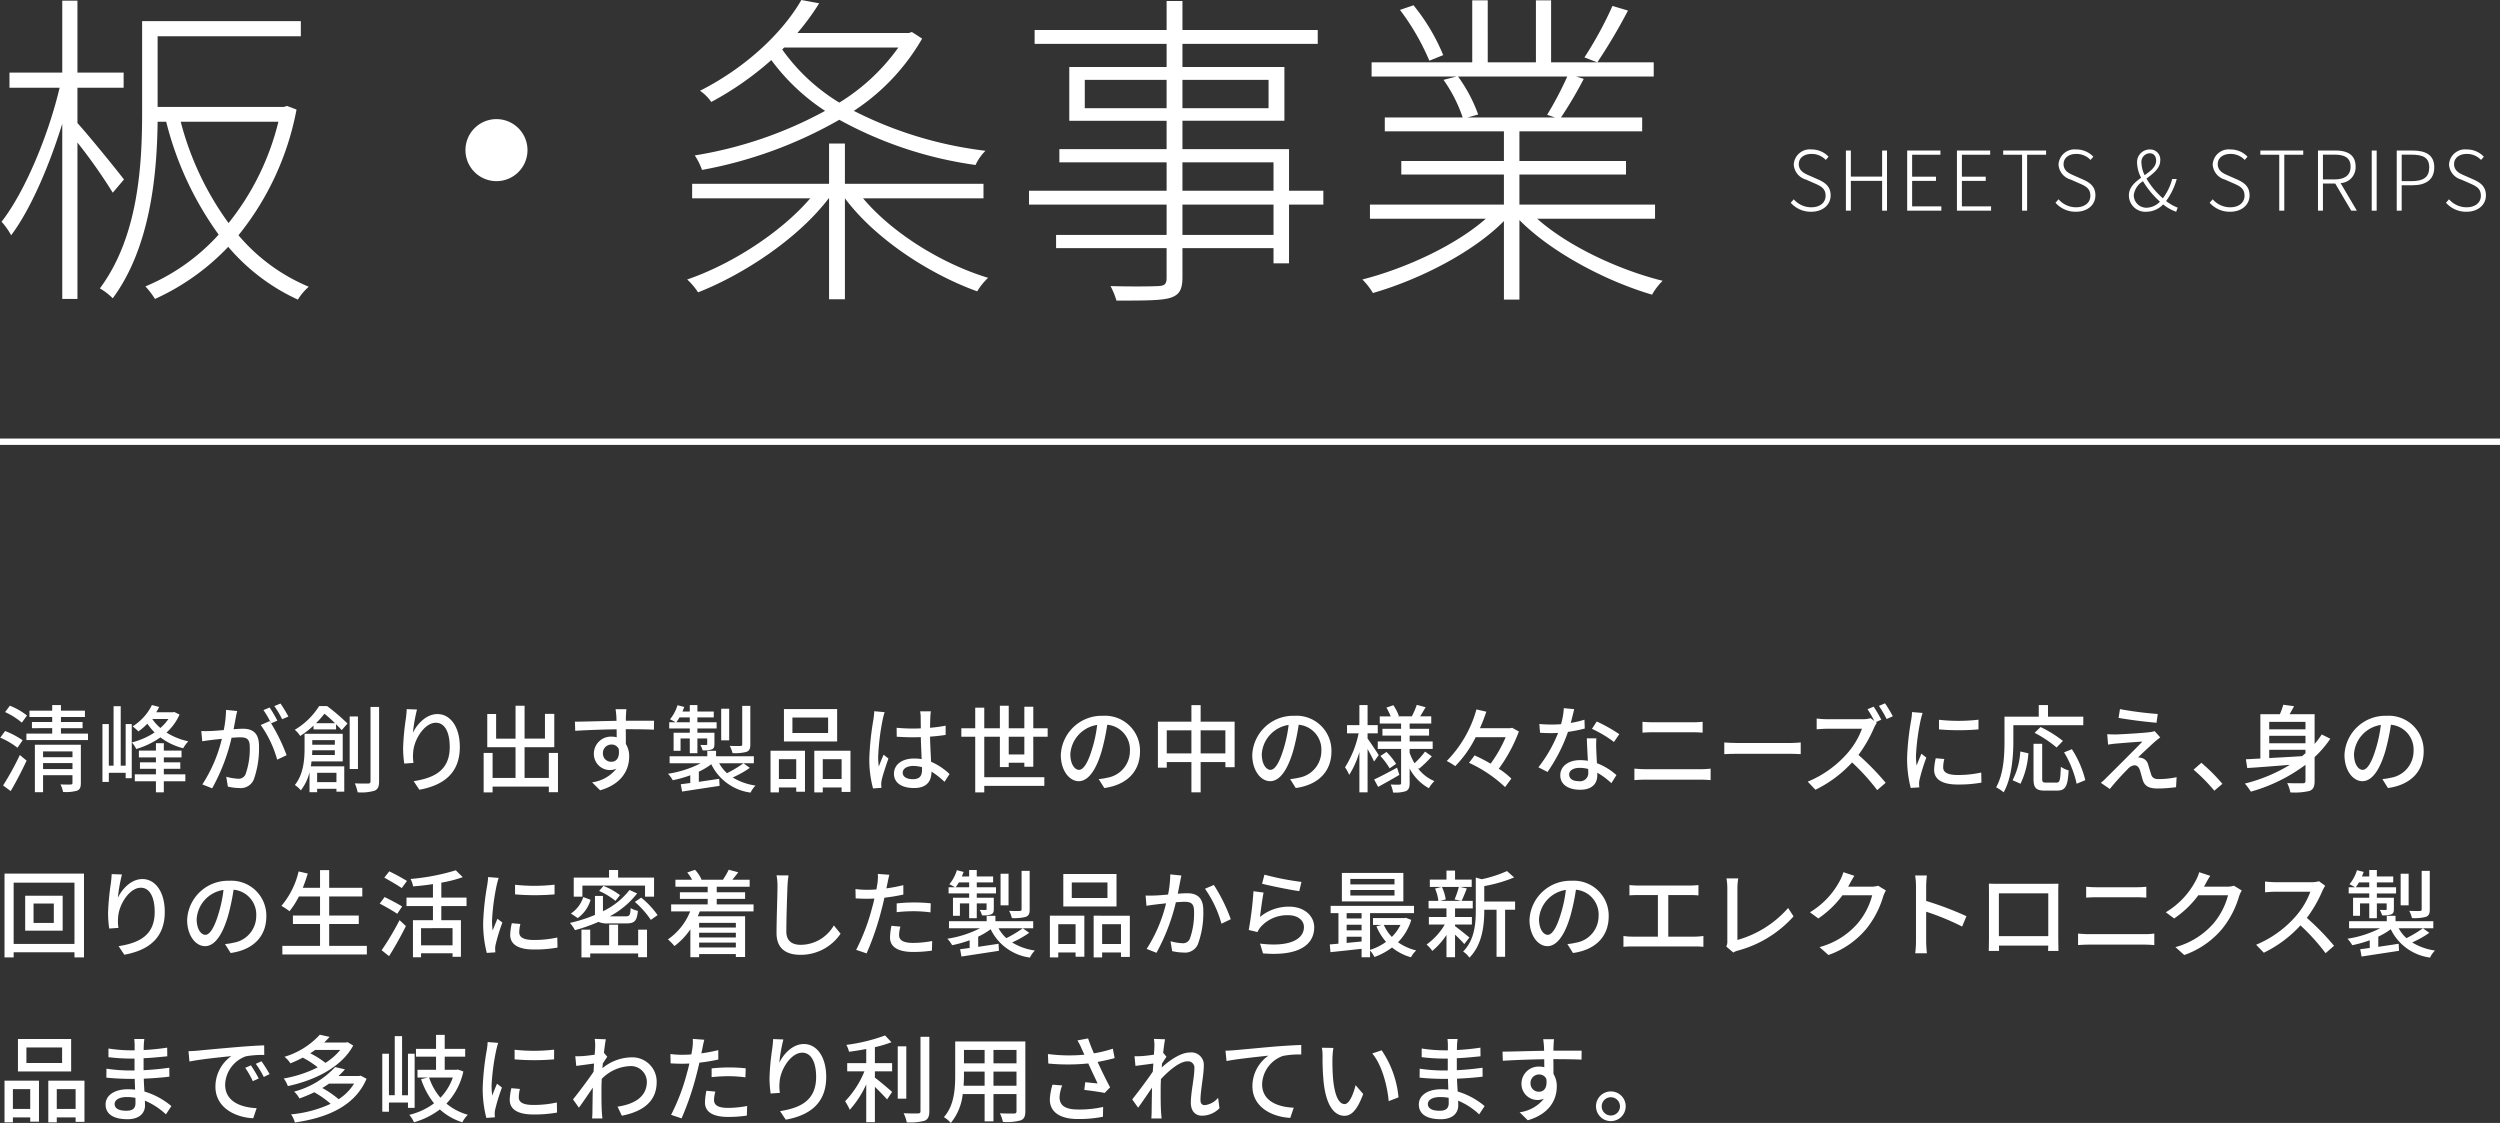 <svg xmlns="http://www.w3.org/2000/svg" width="394" height="176.973" viewBox="0 0 394 176.973"><rect x="0" y="0" width="394" height="176.973" fill="#333333" stroke="none"/><title>plate_mv_text_pc</title><g id="a2d55d11-2c76-47d6-a882-41c5a61ea5e1" data-name="レイヤー 2"><g id="adff8e9a-5ab2-4f58-8f50-262898f2e176" data-name="layout"><path d="M2.753,117.849a11.478,11.478,0,0,0-2.715-1.59L.803,115.209a12.84,12.84,0,0,1,2.76,1.455ZM.487,123.789a44.946,44.946,0,0,0,2.641-4.8l1.064.885c-.734,1.575-1.665,3.375-2.505,4.8Zm2.955-9.9a11.43,11.43,0,0,0-2.64-1.665l.75-1.005a10.461,10.461,0,0,1,2.7,1.545Zm10.425,1.725v1.02H4.162v-1.02H8.228v-.855H5.032v-.975H8.228v-.78h-3.585V111.999h3.585v-.885H9.607v.885h3.779v1.005H9.607v.78H13.013v.975H9.607v.855Zm-1.125,7.8c0,.645-.135,1.005-.6,1.2a6.404,6.404,0,0,1-2.205.195,4.432,4.432,0,0,0-.405-1.185c.705.03,1.425.03,1.605.015.21-.015.284-.06.284-.255V122.169H6.787v2.685h-1.29V117.369h7.245ZM6.787,118.419v.915h4.635v-.915Zm4.635,2.79v-.945H6.787v.945Z" style="fill:#fff"/><path d="M19.805,114.114h.96v8.535h-.96v-.855h-2.654v1.44H16.146V114.114h1.005v6.555h.75V111.294h1.125v9.375h.779Zm8.49-1.5a8.266,8.266,0,0,1-2.056,2.835,10.585,10.585,0,0,0,3.436,1.38,6.503,6.503,0,0,0-.811,1.095,10.174,10.174,0,0,1-3.585-1.71,13.142,13.142,0,0,1-3.81,1.83,4.314,4.314,0,0,0-.689-1.035,11.766,11.766,0,0,0,3.584-1.575,9.965,9.965,0,0,1-1.14-1.38,9.479,9.479,0,0,1-1.41,1.215,8.243,8.243,0,0,0-.915-.795,8.212,8.212,0,0,0,3.045-3.36l1.141.3a9.324,9.324,0,0,1-.465.84h2.64l.21-.045Zm-2.476,9.42H29.21v1.095H25.819v1.74H24.574v-1.74h-3.329v-1.095h3.329v-.87H22.055V120.144h2.52v-.78H21.89v-1.065h2.685v-1.17h1.245v1.17h2.79v1.065h-2.79v.78h2.595v1.02H25.819Zm-1.814-8.715A6.624,6.624,0,0,0,25.279,114.729,7.467,7.467,0,0,0,26.54,113.319Z" style="fill:#fff"/><path d="M37.383,112.059c-.075.315-.165.69-.226,1.02-.074.45-.21,1.17-.345,1.845.6-.045,1.14-.075,1.485-.075,1.425,0,2.52.6,2.52,2.67a14.609,14.609,0,0,1-.84,5.385,2.239,2.239,0,0,1-2.295,1.29,8.256,8.256,0,0,1-1.77-.225l-.256-1.56a8.072,8.072,0,0,0,1.83.315,1.174,1.174,0,0,0,1.215-.705,11.92,11.92,0,0,0,.66-4.335c0-1.275-.569-1.485-1.515-1.485-.3,0-.795.03-1.35.075a30.303,30.303,0,0,1-3.061,7.965l-1.545-.615a22.907,22.907,0,0,0,3.075-7.185c-.675.075-1.275.135-1.62.18-.39.045-1.05.135-1.47.21l-.15-1.62c.511.03.931.015,1.44,0,.479-.015,1.274-.075,2.1-.15a17.662,17.662,0,0,0,.36-3.18Zm5.34,1.935a28.083,28.083,0,0,1,2.444,5.025l-1.484.705a17.277,17.277,0,0,0-2.595-5.46l1.395-.615c.075.105.15.21.24.33a16.063,16.063,0,0,0-1.2-2.07l.975-.405a21.906,21.906,0,0,1,1.215,2.07Zm1.739-.645a13.687,13.687,0,0,0-1.229-2.07l.975-.405a21.344,21.344,0,0,1,1.245,2.055Z" style="fill:#fff"/><path d="M51.554,111.279a32.95,32.95,0,0,1,3.21,2.745l-.915,1.05c-.24-.27-.54-.585-.885-.945v.825H49.409V114.354a13.422,13.422,0,0,1-2.101,1.635,3.822,3.822,0,0,0-.854-.975,11.315,11.315,0,0,0,3.84-3.735Zm-2.46,8.715c-.03.255-.06.525-.104.78h5.265v3.99H53.023v-.45H49.979v.54H48.779v-3.15a7.502,7.502,0,0,1-1.365,2.85,5.005,5.005,0,0,0-.945-.84c1.38-1.71,1.53-4.065,1.53-5.76V115.644h6.015v4.35Zm3.675-1.005v-.75H49.214c0,.24-.015.495-.03.75Zm-3.555-2.34v.72h3.555v-.72Zm3.585-2.67a21.826,21.826,0,0,0-1.665-1.5,16.271,16.271,0,0,1-1.335,1.5Zm-2.82,7.815v1.47h3.045v-1.47Zm6.435-.6H55.108v-8.28h1.305Zm3.33-9.78v11.729c0,.825-.18,1.23-.705,1.47a7.29,7.29,0,0,1-2.67.255,6.942,6.942,0,0,0-.449-1.41c.944.045,1.814.03,2.114.03.24-.015.36-.105.36-.36v-11.715Z" style="fill:#fff"/><path d="M65.719,111.819a25.734,25.734,0,0,0-.646,3.675c.646-1.365,2.085-2.955,3.87-2.955,2.025,0,3.525,1.995,3.525,5.19,0,4.14-2.596,6.045-6.375,6.735l-.9-1.35c3.255-.51,5.685-1.71,5.685-5.385,0-2.31-.765-3.825-2.189-3.825-1.8,0-3.45,2.67-3.57,4.62a6.748,6.748,0,0,0,.045,1.71l-1.454.105a17.846,17.846,0,0,1-.181-2.4,38.788,38.788,0,0,1,.45-4.785c.061-.495.105-1.005.12-1.395Z" style="fill:#fff"/><path d="M87.938,118.659v6.195H86.497v-.885H77.633v.915H76.223v-6.225h1.41v3.945h3.615v-4.845H76.793v-5.235H78.188v3.885h3.061V111.219h1.425v5.19h3.21V112.509h1.47v5.25H82.673v4.845h3.824v-3.945Z" style="fill:#fff"/><path d="M103.058,114.999c-.885-.045-2.28-.075-4.44-.075.016.795.016,1.665.016,2.325a3.644,3.644,0,0,1,.524,1.98c0,1.98-1.05,4.305-4.574,5.325l-1.275-1.26a5.855,5.855,0,0,0,3.825-2.145,2.531,2.531,0,0,1-3.54-2.385,2.69,2.69,0,0,1,2.774-2.67,2.89,2.89,0,0,1,.825.105l-.015-1.26c-2.25.03-4.68.12-6.524.24l-.046-1.44c1.681-.015,4.44-.105,6.556-.135-.016-.315-.016-.585-.03-.75-.03-.375-.075-.87-.12-1.08h1.71c-.03.195-.075.87-.075,1.08-.015.18-.015.435-.015.735h4.439Zm-6.69,5.055c.766,0,1.335-.615,1.141-2.025a1.214,1.214,0,0,0-1.155-.69,1.333,1.333,0,0,0-1.335,1.395A1.291,1.291,0,0,0,96.367,120.054Z" style="fill:#fff"/><path d="M118.175,121.014a16.07,16.07,0,0,1-2.7,1.515,9.449,9.449,0,0,0,3.6,1.275,3.626,3.626,0,0,0-.779,1.11,8.032,8.032,0,0,1-6.195-4.47,11.114,11.114,0,0,1-1.965,1.17v1.605c1.02-.15,2.13-.315,3.21-.48l.061,1.11c-2.101.315-4.32.66-5.91.9l-.21-1.155c.435-.045.945-.12,1.5-.195v-1.215a18.492,18.492,0,0,1-2.76.78,4.836,4.836,0,0,0-.75-1.02,16.842,16.842,0,0,0,5.145-1.65h-4.89v-1.11h5.939v-.855h1.38v.855h5.955v1.11h-5.46a5.898,5.898,0,0,0,1.23,1.56,19.778,19.778,0,0,0,2.595-1.56ZM108.71,114.804h-3.24v-.975H106.46a6.155,6.155,0,0,0-.87-.465,6.439,6.439,0,0,0,1.186-2.22l1.064.27c-.09.24-.18.48-.285.72H108.71v-1.02h1.2v1.02h2.58v.93h-2.58v.765h3.029v.975h-3.029v.675h2.685v1.77c0,.48-.075.705-.42.855a3.788,3.788,0,0,1-1.439.15,4.33,4.33,0,0,0-.36-.855c.435.015.78.015.915.015.135-.015.165-.045.165-.15v-.885h-1.545v2.325H108.71v-2.325h-1.455v1.95h-1.095v-2.85H108.71Zm0-.975v-.765h-1.62a8.471,8.471,0,0,1-.495.765Zm6.21,2.85h-1.26V111.699h1.26Zm3.33.66c0,.66-.136.96-.601,1.155a7.011,7.011,0,0,1-2.205.195,4.791,4.791,0,0,0-.435-1.14c.75.03,1.47.03,1.695.015.21-.015.27-.075.27-.24V111.249H118.25Z" style="fill:#fff"/><path d="M121.435,118.314h5.43v6.465h-1.38v-.675h-2.73v.78h-1.319Zm1.319,1.335v3.12h2.73v-3.12Zm9.18-2.79h-8.385v-5.115h8.385Zm-1.425-3.78h-5.625v2.445h5.625Zm3.525,5.235v6.495h-1.396v-.705H129.669v.78h-1.335v-6.57Zm-1.396,4.455v-3.12H129.669v3.12Z" style="fill:#fff"/><path d="M139.419,112.239a9.799,9.799,0,0,0-.3,1.14,37.012,37.012,0,0,0-.72,5.88,11.019,11.019,0,0,0,.104,1.56c.21-.615.525-1.335.75-1.875l.765.6c-.39,1.11-.899,2.625-1.064,3.39a3.583,3.583,0,0,0-.075.675c.015.15.015.375.03.555l-1.32.09a17.667,17.667,0,0,1-.585-4.71,44.772,44.772,0,0,1,.66-6.225c.045-.375.105-.84.12-1.23Zm9.435,10.979a12.922,12.922,0,0,0-2.055-1.62v.045c0,1.38-.66,2.55-2.73,2.55-2.01,0-3.18-.84-3.18-2.265,0-1.365,1.186-2.385,3.165-2.385a7.641,7.641,0,0,1,1.2.09c-.045-1.035-.105-2.31-.135-3.465-.42.015-.841.03-1.261.03-.854,0-1.664-.045-2.534-.09l-.016-1.41c.855.075,1.681.12,2.565.12.42,0,.825-.015,1.245-.03,0-.735-.016-1.365-.016-1.74a5.235,5.235,0,0,0-.09-.945H146.709c-.045.3-.075.615-.09.915-.016.375-.03,1.005-.046,1.68a23.25,23.25,0,0,0,2.46-.33V115.824c-.765.12-1.604.21-2.46.27.03,1.485.12,2.82.165,3.96a9.827,9.827,0,0,1,2.91,1.935Zm-3.54-2.31a5.279,5.279,0,0,0-1.38-.195c-.99,0-1.665.435-1.665,1.05,0,.69.66,1.035,1.605,1.035,1.095,0,1.439-.555,1.439-1.485Z" style="fill:#fff"/><path d="M161.436,120.834v-.63h-2.46v.69h-1.395v-4.785h-2.46v6.375h9.465v1.365h-9.465v1.035h-1.425v-8.775h-2.19v-1.335h2.19v-3.24h1.425v3.24h2.46V111.219h1.395v3.555h2.46V111.384h1.41v3.39h2.265v1.335H162.846v4.725Zm0-1.935v-2.79h-2.46v2.79Z" style="fill:#fff"/><path d="M173.154,122.784a8.422,8.422,0,0,0,1.32-.21,4.266,4.266,0,0,0,3.6-4.215,3.928,3.928,0,0,0-3.57-4.14,33.925,33.925,0,0,1-.885,4.17c-.899,3.03-2.13,4.725-3.614,4.725-1.471,0-2.82-1.665-2.82-4.14a6.455,6.455,0,0,1,6.645-6.165,5.504,5.504,0,0,1,5.835,5.61c0,3.105-1.995,5.265-5.625,5.775Zm-1.05-4.71a20.529,20.529,0,0,0,.81-3.825,4.978,4.978,0,0,0-4.229,4.59c0,1.71.765,2.49,1.365,2.49C170.694,121.329,171.414,120.369,172.104,118.074Z" style="fill:#fff"/><path d="M194.577,113.739v7.17h-1.455v-.81h-3.9v4.77H187.767v-4.77h-3.885v.885H182.487V113.739h5.279v-2.61h1.455V113.739Zm-6.811,4.995V115.104h-3.885v3.63Zm5.355,0V115.104h-3.9v3.63Z" style="fill:#fff"/><path d="M203.325,122.784a8.422,8.422,0,0,0,1.32-.21,4.266,4.266,0,0,0,3.6-4.215,3.928,3.928,0,0,0-3.57-4.14,33.925,33.925,0,0,1-.885,4.17c-.899,3.03-2.13,4.725-3.614,4.725-1.471,0-2.82-1.665-2.82-4.14A6.455,6.455,0,0,1,204,112.809a5.504,5.504,0,0,1,5.835,5.61c0,3.105-1.995,5.265-5.625,5.775Zm-1.05-4.71a20.529,20.529,0,0,0,.81-3.825,4.978,4.978,0,0,0-4.229,4.59c0,1.71.765,2.49,1.365,2.49C200.865,121.329,201.585,120.369,202.275,118.074Z" style="fill:#fff"/><path d="M216.55,120.024c-.194-.465-.63-1.275-1.02-1.98v6.825h-1.29v-6.345a14.012,14.012,0,0,1-1.604,3.6,7.093,7.093,0,0,0-.66-1.2,15.99,15.99,0,0,0,2.145-5.355H212.29v-1.29h1.95V111.114h1.29v3.165h1.605v1.29h-1.605v.825c.405.54,1.515,2.22,1.755,2.61Zm3.99,2.1c-1.125.66-2.354,1.35-3.345,1.89l-.63-1.17c.93-.42,2.279-1.14,3.614-1.86Zm2.865-1.125a6.266,6.266,0,0,0,2.654,2.1,5.394,5.394,0,0,0-.87,1.125,7.476,7.476,0,0,1-3.029-3.105v2.295c0,.675-.135,1.035-.57,1.26a5.233,5.233,0,0,1-2.04.225,5.026,5.026,0,0,0-.375-1.26c.585.03,1.2.03,1.396.015.18,0,.24-.06.24-.24v-5.385h-3.676v-1.17h3.676V115.929h-2.94v-1.065h2.94v-.84H217.45v-1.125h1.725A10.627,10.627,0,0,0,218.5,111.519l1.095-.375a7.555,7.555,0,0,1,.87,1.695l-.165.06h2.205a12.664,12.664,0,0,0,.78-1.815l1.395.375c-.3.51-.6,1.02-.87,1.44h1.755v1.125h-3.404v.84h3.06v1.065h-3.06v.93H225.79v1.17h-3.63v.63a10.186,10.186,0,0,0,.765,1.635,13.496,13.496,0,0,0,1.665-1.845l1.065.75a18.877,18.877,0,0,1-2.025,1.965Zm-4.89-2.49a11.369,11.369,0,0,1,1.515,1.875l-1.02.705a12.352,12.352,0,0,0-1.454-1.95Z" style="fill:#fff"/><path d="M239.376,115.284a24.222,24.222,0,0,1-3.165,5.865,12.345,12.345,0,0,1,1.98,1.56l-.99,1.335a20.966,20.966,0,0,0-5.685-3.825l.885-1.17a26.985,26.985,0,0,1,2.52,1.305,20.607,20.607,0,0,0,2.37-4.17h-4.725a17.41,17.41,0,0,1-3.225,4.56,9.083,9.083,0,0,0-1.335-.81,18.698,18.698,0,0,0,4.68-8.13l1.56.36c-.285.84-.614,1.725-1.005,2.595H238.041l.271-.06Z" style="fill:#fff"/><path d="M249.757,114.819a22.167,22.167,0,0,1-2.641.525,26.074,26.074,0,0,1-3.225,6.315l-1.439-.735a21.545,21.545,0,0,0,3.104-5.415c-.36.015-.705.03-1.065.03-.569,0-1.185-.015-1.784-.06l-.105-1.38c.585.06,1.29.09,1.89.09.495,0,1.005-.015,1.53-.06a11.887,11.887,0,0,0,.436-2.52l1.635.15c-.12.51-.315,1.335-.54,2.175a15.648,15.648,0,0,0,2.159-.51Zm1.829,1.545a17.024,17.024,0,0,0-.015,1.74c.015.48.06,1.335.105,2.175a9.869,9.869,0,0,1,3.074,1.875l-.795,1.275a11.865,11.865,0,0,0-2.22-1.65v.405c0,1.26-.765,2.28-2.715,2.28-1.725,0-3.12-.735-3.12-2.28,0-1.395,1.26-2.385,3.105-2.385a6.72,6.72,0,0,1,1.244.105c-.06-1.17-.135-2.565-.165-3.54Zm-1.289,4.83a5.018,5.018,0,0,0-1.365-.18c-.99,0-1.635.435-1.635,1.035,0,.63.51,1.065,1.529,1.065a1.29,1.29,0,0,0,1.485-1.395C250.312,121.569,250.312,121.404,250.297,121.194Zm4.064-4.26a19.078,19.078,0,0,0-3.465-2.07l.75-1.155a24.429,24.429,0,0,1,3.555,1.995Z" style="fill:#fff"/><path d="M257.58,121.134c.54.045,1.141.09,1.695.09h8.819a12.554,12.554,0,0,0,1.5-.09v1.815c-.495-.045-1.08-.075-1.5-.075h-8.819c-.555,0-1.17.03-1.695.075Zm1.275-7.38c.495.045,1.095.075,1.59.075h6.33a15.324,15.324,0,0,0,1.56-.075v1.71c-.42-.03-1.05-.06-1.56-.06H260.46c-.54,0-1.125.03-1.604.06Z" style="fill:#fff"/><path d="M271.747,117.009c.48.045,1.41.09,2.22.09h8.146c.734,0,1.319-.06,1.68-.09v1.845c-.33-.015-1.005-.06-1.665-.06H273.967c-.84,0-1.725.03-2.22.06Z" style="fill:#fff"/><path d="M295.788,113.919a4.951,4.951,0,0,0-.436.765,20.866,20.866,0,0,1-2.46,4.29,39.844,39.844,0,0,1,4.29,4.395l-1.335,1.155a33.409,33.409,0,0,0-3.96-4.365,19.187,19.187,0,0,1-5.774,4.305l-1.215-1.275a16.816,16.816,0,0,0,6.164-4.38,12.343,12.343,0,0,0,2.386-3.96h-5.505c-.585,0-1.396.075-1.635.09V113.244a15.998,15.998,0,0,0,1.635.105h5.564a4.453,4.453,0,0,0,1.305-.165l.585.45a17.15,17.15,0,0,0-1.08-1.86l.976-.405a22.791,22.791,0,0,1,1.2,2.055l-.855.375Zm1.29-3.075a19.876,19.876,0,0,1,1.229,2.04l-.975.435a16.795,16.795,0,0,0-1.215-2.07Z" style="fill:#fff"/><path d="M303.005,112.359c-.105.285-.255.87-.315,1.14a35.186,35.186,0,0,0-.734,5.595,11.163,11.163,0,0,0,.104,1.56c.226-.6.525-1.32.75-1.86l.78.6a29.486,29.486,0,0,0-1.065,3.465,2.706,2.706,0,0,0-.074.675c0,.15.015.375.029.555l-1.35.09a18.553,18.553,0,0,1-.57-4.8,42.233,42.233,0,0,1,.646-5.925,11.03,11.03,0,0,0,.135-1.23Zm3.42,7.26a5.636,5.636,0,0,0-.18,1.32c0,.675.494,1.2,2.295,1.2a16.681,16.681,0,0,0,3.704-.39l.03,1.59a20.106,20.106,0,0,1-3.765.3c-2.52,0-3.69-.87-3.69-2.31a9.037,9.037,0,0,1,.256-1.83Zm5.385-6.195v1.53a37.503,37.503,0,0,1-6.225,0V113.439A27.841,27.841,0,0,0,311.81,113.424Z" style="fill:#fff"/><path d="M317.305,116.754c0,2.34-.225,5.82-1.53,8.114a7.14,7.14,0,0,0-1.185-.795c1.215-2.13,1.319-5.175,1.319-7.32v-3.81h5.4V111.114h1.455v1.83h5.564V114.294H317.305Zm-.12,6.21a11.323,11.323,0,0,0,1.215-4.53l1.275.285a13.005,13.005,0,0,1-1.245,4.8Zm6.915.375c.54,0,.614-.375.689-2.49a4.386,4.386,0,0,0,1.23.57c-.136,2.49-.495,3.18-1.815,3.18h-1.95c-1.409,0-1.77-.45-1.77-1.875v-5.505h1.365v5.505c0,.525.104.615.615.615Zm.015-5.535a18.494,18.494,0,0,0-3.465-2.31l.945-.915a18.68,18.68,0,0,1,3.524,2.19Zm2.415.27a16.039,16.039,0,0,1,2.115,4.875l-1.365.57a16.518,16.518,0,0,0-1.98-4.95Z" style="fill:#fff"/><path d="M339.568,116.919c-.601.555-2.146,1.965-2.61,2.46a1.773,1.773,0,0,1,.555.075,1.39,1.39,0,0,1,1.035,1.05c.135.42.315,1.08.465,1.515.15.525.495.765,1.17.765a13.73,13.73,0,0,0,2.851-.3l-.09,1.575a23.533,23.533,0,0,1-2.851.21c-1.274,0-2.04-.285-2.37-1.26-.149-.45-.345-1.245-.479-1.65-.18-.51-.48-.75-.855-.75a1.612,1.612,0,0,0-1.034.57,42.052,42.052,0,0,0-2.851,3.165l-1.409-.975a7.213,7.213,0,0,0,.854-.78c.675-.66,4.29-4.26,5.7-5.715-1.11.06-3.285.24-4.186.315-.479.045-.899.105-1.229.165l-.135-1.65c.345.03.84.045,1.335.045.795-.015,4.199-.21,5.385-.36a3.773,3.773,0,0,0,.75-.165l.885.99C340.123,116.454,339.793,116.739,339.568,116.919Zm.495-4.395-.195,1.38c-1.53-.12-4.2-.45-5.985-.765l.226-1.38A55.287,55.287,0,0,0,340.063,112.524Z" style="fill:#fff"/><path d="M348.974,124.614a27.339,27.339,0,0,0-3.27-3.315l1.229-1.08a27.679,27.679,0,0,1,3.315,3.315Z" style="fill:#fff"/><path d="M367.258,116.424a16.936,16.936,0,0,1-2.475,2.895v3.75c0,.87-.18,1.32-.78,1.575a10.224,10.224,0,0,1-3.045.24,5.651,5.651,0,0,0-.495-1.47c1.065.045,2.16.03,2.476.03.3-.015.404-.105.404-.39v-2.52a26.219,26.219,0,0,1-8.609,4.23,10.362,10.362,0,0,0-.944-1.275,25.095,25.095,0,0,0,7.095-2.955c-2.49.21-4.891.39-6.72.51l-.211-1.38,2.28-.12V112.554h3.075a11.449,11.449,0,0,0,.54-1.485l1.694.225c-.225.435-.465.87-.705,1.26h3.945v4.695a15.525,15.525,0,0,0,1.125-1.5Zm-9.629-2.655V114.939h5.714V113.769Zm5.714,2.19h-5.714v1.185h5.714Zm-5.714,3.51c1.619-.09,3.404-.18,5.175-.3.18-.15.359-.3.539-.465v-.54h-5.714Z" style="fill:#fff"/><path d="M375.459,122.784a8.422,8.422,0,0,0,1.32-.21,4.266,4.266,0,0,0,3.6-4.215,3.928,3.928,0,0,0-3.57-4.14,33.925,33.925,0,0,1-.885,4.17c-.899,3.03-2.13,4.725-3.614,4.725-1.471,0-2.82-1.665-2.82-4.14a6.455,6.455,0,0,1,6.645-6.165,5.504,5.504,0,0,1,5.835,5.61c0,3.105-1.995,5.265-5.625,5.775Zm-1.05-4.71a20.529,20.529,0,0,0,.81-3.825,4.978,4.978,0,0,0-4.229,4.59c0,1.71.765,2.49,1.365,2.49C372.999,121.329,373.719,120.369,374.409,118.074Z" style="fill:#fff"/><path d="M13.237,137.684v13.199h-1.5v-.81h-9.585v.81H.713V137.684Zm-1.5,11.084v-9.66h-9.585v9.66ZM9.877,141.164v5.505H3.968v-5.505Zm-1.395,1.23H5.287v3.06H8.482Z" style="fill:#fff"/><path d="M19.22,137.819a25.732,25.732,0,0,0-.646,3.675c.646-1.365,2.085-2.955,3.87-2.955,2.025,0,3.524,1.995,3.524,5.19,0,4.14-2.595,6.045-6.374,6.735l-.9-1.35c3.255-.51,5.685-1.71,5.685-5.385,0-2.31-.765-3.825-2.189-3.825-1.8,0-3.45,2.67-3.57,4.62a6.748,6.748,0,0,0,.045,1.71l-1.454.105a17.846,17.846,0,0,1-.181-2.4,38.789,38.789,0,0,1,.45-4.785c.061-.495.105-1.005.12-1.395Z" style="fill:#fff"/><path d="M35.463,148.784a8.422,8.422,0,0,0,1.32-.21,4.266,4.266,0,0,0,3.6-4.215A3.928,3.928,0,0,0,36.812,140.219a33.923,33.923,0,0,1-.885,4.17c-.899,3.03-2.13,4.725-3.614,4.725-1.471,0-2.82-1.665-2.82-4.14a6.455,6.455,0,0,1,6.645-6.165,5.504,5.504,0,0,1,5.835,5.61c0,3.105-1.995,5.265-5.625,5.775Zm-1.05-4.71a20.53,20.53,0,0,0,.81-3.825,4.978,4.978,0,0,0-4.229,4.59c0,1.71.765,2.49,1.365,2.49C33.003,147.329,33.723,146.369,34.413,144.074Z" style="fill:#fff"/><path d="M57.817,149.069v1.35H44.498V149.069H50.438v-3.45H46.163v-1.335H50.438v-3H47.107a12.981,12.981,0,0,1-1.484,2.325,8.954,8.954,0,0,0-1.275-.84,12.947,12.947,0,0,0,2.715-5.43l1.44.33c-.226.765-.495,1.53-.78,2.25H50.438v-2.79h1.44v2.79h5.22v1.365H51.878v3H56.542v1.335H51.878v3.45Z" style="fill:#fff"/><path d="M62.607,144.014c-.615-.42-1.86-1.14-2.76-1.605l.765-1.035c.855.42,2.13,1.08,2.76,1.485Zm-2.46,5.745a44.527,44.527,0,0,0,2.82-4.74l1.005.93c-.766,1.545-1.771,3.345-2.655,4.74Zm3.165-9.795c-.615-.435-1.86-1.155-2.745-1.65l.78-.99a31.365,31.365,0,0,1,2.79,1.515Zm6.239,2.835v2.22H72.642v5.775H71.322v-.555H66.357v.63H65.082V145.019h3.15v-2.22H64.062v-1.335h4.17V139.334c-1.05.165-2.13.285-3.12.36a4.907,4.907,0,0,0-.405-1.17,34.174,34.174,0,0,0,7.125-1.365l1.095,1.08a20.038,20.038,0,0,1-3.375.87v2.355h3.976v1.335Zm1.771,3.48H66.357v2.7h4.965Z" style="fill:#fff"/><path d="M78.593,138.359c-.105.285-.255.87-.315,1.14a35.186,35.186,0,0,0-.734,5.595,11.163,11.163,0,0,0,.104,1.56c.226-.6.525-1.32.75-1.86l.78.6a29.486,29.486,0,0,0-1.065,3.465,2.706,2.706,0,0,0-.074.675c0,.15.015.375.029.555l-1.35.09a18.553,18.553,0,0,1-.57-4.8,42.233,42.233,0,0,1,.646-5.925,11.03,11.03,0,0,0,.135-1.23Zm3.42,7.26a5.636,5.636,0,0,0-.18,1.32c0,.675.494,1.2,2.295,1.2a16.681,16.681,0,0,0,3.704-.39l.03,1.59a20.106,20.106,0,0,1-3.765.3c-2.52,0-3.69-.87-3.69-2.31a9.037,9.037,0,0,1,.256-1.83Zm5.385-6.195v1.53a37.503,37.503,0,0,1-6.225,0V139.439A27.841,27.841,0,0,0,87.397,139.424Z" style="fill:#fff"/><path d="M95.866,145.529a3.376,3.376,0,0,1-1.545-.24,26.499,26.499,0,0,1-3.705,1.305,6.276,6.276,0,0,0-.795-1.14,23.766,23.766,0,0,0,3.945-1.26v-3h1.26v2.415a11.621,11.621,0,0,0,4.185-3.345l1.2.54a13.6,13.6,0,0,1-4.32,3.615h2.49c.645,0,.75-.18.81-1.305a3.737,3.737,0,0,0,1.141.435c-.15,1.59-.525,1.98-1.815,1.98Zm-2.79-3.72a5.372,5.372,0,0,1-2.025,2.88l-1.079-.72a4.839,4.839,0,0,0,1.949-2.595Zm-1.29-.495H90.421v-3h5.565v-1.2h1.425v1.2h5.67v3h-1.425v-1.74H91.786Zm8.79,5.205h1.395v4.335h-1.395v-.585H93.017v.615H91.637v-4.365H93.017v2.46H96.001v-3.255h1.41v3.255h3.165Zm-3.585-4.545a11.397,11.397,0,0,0-2.565-1.56l.676-.795a10.714,10.714,0,0,1,2.609,1.455Zm4.064-.51a13.613,13.613,0,0,1,2.58,2.76l-1.065.75a14.084,14.084,0,0,0-2.52-2.835Z" style="fill:#fff"/><path d="M110.286,143.639c-.104.255-.21.51-.314.765h7.454v6.42H115.971v-.465h-5.789v.495h-1.38v-4.395a11.124,11.124,0,0,1-2.505,2.64,8.534,8.534,0,0,0-1.035-1.05,9.725,9.725,0,0,0,3.51-4.41h-3v-1.11h5.76v-.87h-4.38V140.624h4.38v-.87h-5.085V138.644h2.625a6.312,6.312,0,0,0-.765-1.14l1.229-.42a5.496,5.496,0,0,1,1.021,1.515l-.12.045h3.6l-.09-.03a10.814,10.814,0,0,0,.899-1.545l1.5.405c-.314.42-.645.84-.93,1.17h2.73v1.11h-5.19v.87h4.47v1.035h-4.47v.87h5.805v1.11Zm-.104,1.8v.735h5.789v-.735Zm5.789,1.56h-5.789v.75h5.789Zm0,2.325v-.765h-5.789v.765Z" style="fill:#fff"/><path d="M124.272,137.969a16.181,16.181,0,0,0-.165,1.695c-.061,1.65-.181,5.07-.181,7.14,0,1.56.99,2.1,2.266,2.1a6.052,6.052,0,0,0,5.22-3.06l1.064,1.305a7.561,7.561,0,0,1-6.314,3.33c-2.265,0-3.78-.975-3.78-3.435,0-2.115.15-5.94.15-7.38a8.5,8.5,0,0,0-.15-1.71Z" style="fill:#fff"/><path d="M142.367,140.984a29.462,29.462,0,0,1-2.984.495c-.135.645-.3,1.305-.465,1.935a44.582,44.582,0,0,1-2.34,6.84l-1.65-.555a32.28,32.28,0,0,0,2.521-6.66c.135-.45.255-.945.359-1.425-.42.015-.81.03-1.185.03-.69,0-1.23-.03-1.771-.06l-.029-1.47a13.77,13.77,0,0,0,1.814.12c.465,0,.96-.015,1.485-.06.075-.435.149-.825.18-1.095a7.135,7.135,0,0,0,.045-1.35l1.815.135c-.105.375-.226.975-.285,1.275l-.181.87a25.442,25.442,0,0,0,2.67-.51Zm-.465,5.055a5.593,5.593,0,0,0-.21,1.29c0,.675.36,1.275,2.25,1.275a16.613,16.613,0,0,0,2.97-.3l-.045,1.515a20.455,20.455,0,0,1-2.939.21c-2.415,0-3.66-.795-3.66-2.265a9.91,9.91,0,0,1,.225-1.86Zm-.585-3.66a26.014,26.014,0,0,1,2.775-.15,24.887,24.887,0,0,1,2.595.135l-.045,1.425a21.373,21.373,0,0,0-2.521-.18,24.361,24.361,0,0,0-2.805.15Z" style="fill:#fff"/><path d="M162.202,147.014a16.071,16.071,0,0,1-2.7,1.515,9.45,9.45,0,0,0,3.6,1.275,3.626,3.626,0,0,0-.779,1.11,8.032,8.032,0,0,1-6.195-4.47,11.113,11.113,0,0,1-1.965,1.17v1.605c1.021-.15,2.13-.315,3.21-.48l.061,1.11c-2.101.315-4.32.66-5.91.9l-.21-1.155c.435-.045.945-.12,1.5-.195v-1.215a18.492,18.492,0,0,1-2.76.78,4.836,4.836,0,0,0-.75-1.02,16.842,16.842,0,0,0,5.145-1.65h-4.89v-1.11h5.939v-.855H156.877v.855H162.832v1.11h-5.46a5.898,5.898,0,0,0,1.23,1.56,19.779,19.779,0,0,0,2.595-1.56ZM152.737,140.804h-3.24v-.975h.99a6.155,6.155,0,0,0-.87-.465,6.44,6.44,0,0,0,1.186-2.22l1.064.27c-.09.24-.18.48-.285.72h1.155v-1.02h1.2v1.02h2.58v.93H153.938v.765h3.029v.975h-3.029v.675h2.685v1.77c0,.48-.075.705-.42.855a3.788,3.788,0,0,1-1.439.15,4.33,4.33,0,0,0-.36-.855c.435.015.78.015.915.015.135-.015.165-.045.165-.15v-.885H153.938v2.325h-1.2v-2.325h-1.455v1.95H150.188v-2.85h2.55Zm0-.975v-.765h-1.62a8.471,8.471,0,0,1-.495.765Zm6.21,2.85H157.688V137.699h1.26Zm3.33.66c0,.66-.136.96-.601,1.155a7.011,7.011,0,0,1-2.205.195,4.791,4.791,0,0,0-.435-1.14c.75.03,1.47.03,1.695.015.21-.015.27-.075.27-.24V137.249h1.275Z" style="fill:#fff"/><path d="M165.462,144.314h5.43v6.465h-1.38v-.675h-2.73v.78h-1.319Zm1.319,1.335v3.12h2.73v-3.12Zm9.18-2.79h-8.385v-5.115h8.385Zm-1.425-3.78h-5.625v2.445h5.625Zm3.525,5.235v6.495H176.666v-.705h-2.97v.78h-1.335v-6.57Zm-1.395,4.455v-3.12h-2.97v3.12Z" style="fill:#fff"/><path d="M186.188,137.984c-.074.315-.149.69-.21,1.02-.09.45-.225,1.17-.359,1.845.614-.045,1.14-.075,1.484-.075,1.44,0,2.535.6,2.535,2.67a14.303,14.303,0,0,1-.855,5.385,2.217,2.217,0,0,1-2.295,1.29,8.15,8.15,0,0,1-1.756-.225l-.255-1.56a7.932,7.932,0,0,0,1.83.315,1.174,1.174,0,0,0,1.215-.705,11.92,11.92,0,0,0,.66-4.335c0-1.275-.569-1.485-1.515-1.485-.3,0-.795.03-1.35.075a31.401,31.401,0,0,1-3.061,7.965l-1.545-.615a23.227,23.227,0,0,0,3.061-7.185c-.676.075-1.275.135-1.605.18-.39.045-1.064.135-1.485.21l-.135-1.62c.495.03.931.015,1.425,0,.48-.015,1.275-.075,2.115-.15a16.278,16.278,0,0,0,.345-3.18Zm5.115,1.485a26.609,26.609,0,0,1,2.67,5.4l-1.47.705a17.808,17.808,0,0,0-2.596-5.505Z" style="fill:#fff"/><path d="M198.571,144.509a7.168,7.168,0,0,1,4.604-1.62c2.415,0,3.945,1.485,3.945,3.24,0,2.685-2.28,4.605-8.07,4.125l-.465-1.545c4.59.585,6.915-.645,6.915-2.61,0-1.095-1.021-1.86-2.445-1.86a5.574,5.574,0,0,0-4.38,1.86,3.393,3.393,0,0,0-.494.795l-1.381-.33a55.149,55.149,0,0,0,.75-6.105l1.591.21C198.946,141.599,198.691,143.594,198.571,144.509Zm.705-6.66a43.045,43.045,0,0,0,5.835,1.14l-.346,1.455c-1.455-.195-4.725-.87-5.864-1.17Z" style="fill:#fff"/><path d="M222.413,144.974a8.515,8.515,0,0,1-2.085,3.525,8.341,8.341,0,0,0,2.865,1.29,4.133,4.133,0,0,0-.825,1.08,8.308,8.308,0,0,1-2.984-1.545,10.352,10.352,0,0,1-2.775,1.5,4.362,4.362,0,0,0-.689-1.02v1.065h-1.335v-1.335c-1.77.195-3.54.39-4.905.525l-.104-1.215c.404-.03.87-.075,1.364-.12v-4.815H209.709V142.769h13.14v1.14H215.919v5.79a8.625,8.625,0,0,0,2.52-1.26,9.17,9.17,0,0,1-1.515-2.445l.81-.225h-1.35v-1.08h4.935l.24-.045ZM221.168,142.064h-9.689V137.579H221.168Zm-8.939,1.845v.84H214.584v-.84Zm0,2.715H214.584v-.885h-2.355Zm2.355,1.755v-.75h-2.355v.975Zm5.189-9.855h-6.96v.855h6.96Zm0,1.74h-6.96v.87h6.96Zm-1.68,5.505a6.598,6.598,0,0,0,1.26,1.89,7.093,7.093,0,0,0,1.365-1.89Z" style="fill:#fff"/><path d="M230.77,148.784c-.3-.36-.9-.96-1.455-1.485v3.555h-1.35v-3.51a11.311,11.311,0,0,1-2.235,2.52,5.743,5.743,0,0,0-.9-1.005,10.241,10.241,0,0,0,2.865-3.15h-2.505v-1.185h2.775v-1.365h-2.82v-1.185h1.545a7.157,7.157,0,0,0-.525-1.935l1.021-.255h-1.845v-1.155h2.625V137.204h1.35v1.425h2.625v1.155H230.124l1.05.24c-.284.705-.569,1.44-.824,1.95h1.755v1.185h-2.79v1.365h2.654v1.185h-2.654v.255c.54.375,1.92,1.5,2.265,1.785Zm-3.525-9a6.965,6.965,0,0,1,.601,1.965l-.87.225h3.3l-1.035-.225a14.324,14.324,0,0,0,.675-1.965Zm11.535,3.585h-1.575v7.425h-1.35V143.369H233.919v.135c0,2.22-.27,5.34-2.34,7.425a3.356,3.356,0,0,0-.99-.96c1.815-1.845,1.995-4.41,1.995-6.48v-5.19l.93.27a19.792,19.792,0,0,0,3.99-1.29l1.125,1.005a22.857,22.857,0,0,1-4.71,1.365v2.43h4.86Z" style="fill:#fff"/><path d="M247.019,148.784a8.422,8.422,0,0,0,1.32-.21,4.266,4.266,0,0,0,3.6-4.215,3.928,3.928,0,0,0-3.57-4.14,33.925,33.925,0,0,1-.885,4.17c-.899,3.03-2.13,4.725-3.614,4.725-1.471,0-2.82-1.665-2.82-4.14a6.455,6.455,0,0,1,6.645-6.165,5.504,5.504,0,0,1,5.835,5.61c0,3.105-1.995,5.265-5.625,5.775Zm-1.05-4.71a20.529,20.529,0,0,0,.81-3.825,4.978,4.978,0,0,0-4.229,4.59c0,1.71.765,2.49,1.365,2.49C244.559,147.329,245.278,146.369,245.969,144.074Z" style="fill:#fff"/><path d="M267.149,147.614a10.935,10.935,0,0,0,1.306-.105v1.71c-.405-.045-.99-.06-1.306-.06H257.25c-.435,0-.915.015-1.395.06v-1.71a8.844,8.844,0,0,0,1.395.105h4.035v-6.555h-3.165c-.33,0-.945.015-1.32.06v-1.635c.391.045.976.075,1.32.075h8.205a12.581,12.581,0,0,0,1.35-.075v1.635a13.367,13.367,0,0,0-1.35-.06h-3.405v6.555Z" style="fill:#fff"/><path d="M272.061,149.174a1.652,1.652,0,0,0,.165-.84V139.949a8.857,8.857,0,0,0-.135-1.515h1.86a9.756,9.756,0,0,0-.135,1.5v8.205a16.629,16.629,0,0,0,7.994-5.04l.855,1.32a18.004,18.004,0,0,1-8.745,5.385,2.61,2.61,0,0,0-.75.315Z" style="fill:#fff"/><path d="M297.219,140.339a5.07,5.07,0,0,0-.42.915,14.842,14.842,0,0,1-2.641,5.1,13.636,13.636,0,0,1-5.999,4.155l-1.396-1.245a12.119,12.119,0,0,0,6.015-3.75,11.265,11.265,0,0,0,2.28-4.425h-4.68a15.629,15.629,0,0,1-3.81,3.66l-1.32-.975a12.734,12.734,0,0,0,4.71-4.965,6.675,6.675,0,0,0,.555-1.35l1.74.57c-.3.45-.615,1.035-.78,1.335-.06.12-.135.255-.21.375h3.6a3.524,3.524,0,0,0,1.125-.15Z" style="fill:#fff"/><path d="M309.234,146.024a39.968,39.968,0,0,0-5.67-2.34v4.635a17.527,17.527,0,0,0,.12,1.92h-1.845a15.857,15.857,0,0,0,.12-1.92v-8.67a10.881,10.881,0,0,0-.136-1.68H303.669c-.045.495-.104,1.155-.104,1.68v2.34a51.828,51.828,0,0,1,6.345,2.4Z" style="fill:#fff"/><path d="M324.383,147.929c0,.525.029,1.815.029,1.935h-1.635c.015-.075.015-.42.03-.84h-7.77c0,.405,0,.765.015.84h-1.62c0-.135.03-1.335.03-1.935V140.564c0-.39,0-.9-.015-1.305.585.03,1.064.03,1.439.03h8.145c.345,0,.885,0,1.38-.015-.029.405-.029.87-.029,1.29Zm-9.36-7.14v6.75h7.785v-6.75Z" style="fill:#fff"/><path d="M327.504,147.134c.54.045,1.141.09,1.695.09h8.819a12.554,12.554,0,0,0,1.5-.09v1.815c-.495-.045-1.08-.075-1.5-.075h-8.819c-.555,0-1.17.03-1.695.075Zm1.275-7.38c.495.045,1.095.075,1.59.075h6.33a15.324,15.324,0,0,0,1.56-.075v1.71c-.42-.03-1.05-.06-1.56-.06h-6.315c-.54,0-1.125.03-1.604.06Z" style="fill:#fff"/><path d="M353.3,140.339a5.07,5.07,0,0,0-.42.915,14.842,14.842,0,0,1-2.641,5.1,13.636,13.636,0,0,1-5.999,4.155l-1.395-1.245a12.119,12.119,0,0,0,6.015-3.75,11.265,11.265,0,0,0,2.28-4.425H346.46a15.629,15.629,0,0,1-3.81,3.66l-1.32-.975a12.734,12.734,0,0,0,4.71-4.965,6.675,6.675,0,0,0,.555-1.35l1.74.57c-.3.45-.615,1.035-.78,1.335-.06.12-.135.255-.21.375h3.6a3.524,3.524,0,0,0,1.125-.15Z" style="fill:#fff"/><path d="M366.453,139.604a5.166,5.166,0,0,0-.436.78,20.507,20.507,0,0,1-2.459,4.275,39.846,39.846,0,0,1,4.289,4.395l-1.335,1.17a32.381,32.381,0,0,0-3.96-4.38,19.186,19.186,0,0,1-5.774,4.305l-1.215-1.26a16.862,16.862,0,0,0,6.165-4.395,12.353,12.353,0,0,0,2.385-3.96H358.608c-.585,0-1.395.075-1.635.09V138.929a16.067,16.067,0,0,0,1.635.105h5.564a4.562,4.562,0,0,0,1.306-.15Z" style="fill:#fff"/><path d="M382.858,147.014a16.071,16.071,0,0,1-2.7,1.515,9.45,9.45,0,0,0,3.6,1.275,3.626,3.626,0,0,0-.779,1.11,8.032,8.032,0,0,1-6.195-4.47,11.113,11.113,0,0,1-1.965,1.17v1.605c1.021-.15,2.13-.315,3.21-.48l.061,1.11c-2.101.315-4.32.66-5.91.9l-.21-1.155c.435-.045.945-.12,1.5-.195v-1.215a18.492,18.492,0,0,1-2.76.78,4.836,4.836,0,0,0-.75-1.02,16.842,16.842,0,0,0,5.145-1.65h-4.89v-1.11h5.939v-.855h1.38v.855h5.955v1.11h-5.46a5.898,5.898,0,0,0,1.23,1.56,19.779,19.779,0,0,0,2.595-1.56Zm-9.465-6.21h-3.24v-.975h.99a6.155,6.155,0,0,0-.87-.465,6.44,6.44,0,0,0,1.186-2.22l1.064.27c-.09.24-.18.48-.285.72h1.155v-1.02h1.2v1.02h2.58v.93h-2.58v.765h3.029v.975h-3.029v.675h2.685v1.77c0,.48-.075.705-.42.855a3.788,3.788,0,0,1-1.439.15,4.33,4.33,0,0,0-.36-.855c.435.015.78.015.915.015.135-.015.165-.045.165-.15v-.885h-1.545v2.325h-1.2v-2.325h-1.455v1.95h-1.095v-2.85h2.55Zm0-.975v-.765h-1.62a8.471,8.471,0,0,1-.495.765Zm6.21,2.85h-1.26V137.699h1.26Zm3.33.66c0,.66-.136.96-.601,1.155a7.011,7.011,0,0,1-2.205.195,4.791,4.791,0,0,0-.435-1.14c.75.03,1.47.03,1.695.015.21-.015.27-.075.27-.24V137.249h1.275Z" style="fill:#fff"/><path d="M.713,170.314H6.143v6.465H4.763v-.675H2.032v.78H.713Zm1.319,1.335v3.12H4.763v-3.12Zm9.18-2.79H2.828v-5.115h8.384Zm-1.425-3.78h-5.625v2.445h5.625Zm3.525,5.235v6.495H11.917v-.705H8.947v.78H7.612v-6.57ZM11.917,174.769v-3.12H8.947v3.12Z" style="fill:#fff"/><path d="M26.152,175.624a11.124,11.124,0,0,0-3.314-2.16c0,.3.015.555.015.765,0,1.125-.81,2.16-2.745,2.16-2.25,0-3.465-.825-3.465-2.325,0-1.41,1.335-2.4,3.555-2.4.375,0,.735.03,1.096.06-.03-.555-.045-1.155-.061-1.695h-.81c-.945,0-2.625-.075-3.66-.195l.015-1.41a25.419,25.419,0,0,0,3.66.285h.766V166.834h-.735a29.839,29.839,0,0,1-3.375-.225v-1.365a22.563,22.563,0,0,0,3.36.285h.765V164.689a9.301,9.301,0,0,0-.061-.945h1.591c-.03.27-.075.6-.091,1.005,0,.165-.015.435-.015.735a35.973,35.973,0,0,0,3.705-.375l.015,1.365c-1.08.105-2.325.24-3.734.3v1.89c1.47-.075,2.774-.21,4.05-.39l.015,1.41c-1.38.165-2.61.255-4.035.315.016.675.061,1.38.105,2.025a11.832,11.832,0,0,1,4.245,2.295Zm-4.814-2.61a7.763,7.763,0,0,0-1.335-.12c-1.26,0-1.936.48-1.936,1.095,0,.63.556,1.065,1.83,1.065.84,0,1.455-.24,1.455-1.2C21.353,173.644,21.353,173.359,21.338,173.014Z" style="fill:#fff"/><path d="M31.087,165.589c1.08-.105,3.735-.36,6.465-.585,1.575-.135,3.075-.225,4.08-.255l.015,1.515a14.234,14.234,0,0,0-2.895.21,4.911,4.911,0,0,0-3.27,4.455c0,2.715,2.52,3.6,4.965,3.72l-.54,1.59c-2.91-.15-5.955-1.71-5.955-4.98a5.884,5.884,0,0,1,2.505-4.815c-1.29.135-4.935.495-6.6.855l-.15-1.635C30.277,165.649,30.787,165.619,31.087,165.589Zm9.69,4.38-.931.42a14.201,14.201,0,0,0-1.199-2.1l.899-.39A20.957,20.957,0,0,1,40.777,169.969Zm1.71-.69-.915.45a14.099,14.099,0,0,0-1.261-2.07l.9-.405A23.403,23.403,0,0,1,42.487,169.279Z" style="fill:#fff"/><path d="M55.668,164.779c-1.905,3.51-6.225,5.52-10.305,6.39a4.406,4.406,0,0,0-.646-1.2,19.188,19.188,0,0,0,5.355-1.755,14.211,14.211,0,0,0-2.355-1.53c-.6.315-1.245.615-1.949.9a4.395,4.395,0,0,0-.931-1.035,12.258,12.258,0,0,0,5.565-3.48l1.545.345c-.271.3-.556.6-.855.885H54.543l.225-.06Zm2.1,5.235c-1.845,4.365-6.33,6.18-11.295,6.885a4.123,4.123,0,0,0-.6-1.275,18.929,18.929,0,0,0,6.24-1.665,15.113,15.113,0,0,0-2.58-1.815,24.535,24.535,0,0,1-2.34.975,4.143,4.143,0,0,0-.84-1.08,13.506,13.506,0,0,0,6.464-3.87l1.545.36a13.232,13.232,0,0,1-1.02,1.05h3.255l.24-.06ZM49.668,165.469c-.24.18-.51.36-.78.525a14.231,14.231,0,0,1,2.4,1.515,9.711,9.711,0,0,0,2.34-2.04Zm2.189,5.31c-.345.24-.689.465-1.064.69a14.908,14.908,0,0,1,2.58,1.77,7.92,7.92,0,0,0,2.43-2.46Z" style="fill:#fff"/><path d="M64.297,174.604v-.84h-3v1.44H60.247v-9.135h1.05v6.54h.915V163.294h1.155v9.315h.93v-6.54h1.05v8.535Zm8.729-5.745a10.586,10.586,0,0,1-2.67,5.07,9.05,9.05,0,0,0,3.375,1.755,4.948,4.948,0,0,0-.87,1.185,9.353,9.353,0,0,1-3.539-2.025,12.107,12.107,0,0,1-4.08,2.025,4.792,4.792,0,0,0-.735-1.17,10.707,10.707,0,0,0,3.9-1.815,12.147,12.147,0,0,1-2.04-3.81l1.064-.255H65.797v-1.215h2.925v-2.07h-3.165v-1.23h3.165v-2.205h1.365V165.304h3.225v1.23H70.087v2.07H71.917l.24-.045Zm-5.399.96a9.44,9.44,0,0,0,1.785,3.18,8.554,8.554,0,0,0,1.95-3.18Z" style="fill:#fff"/><path d="M78.521,164.359c-.105.285-.255.87-.315,1.14a35.186,35.186,0,0,0-.734,5.595,11.163,11.163,0,0,0,.104,1.56c.226-.6.525-1.32.75-1.86l.78.6A29.484,29.484,0,0,0,78.04,174.859a2.707,2.707,0,0,0-.074.675c0,.15.015.375.029.555l-1.35.09a18.553,18.553,0,0,1-.57-4.8,42.233,42.233,0,0,1,.645-5.925,11.032,11.032,0,0,0,.135-1.23Zm3.42,7.26a5.636,5.636,0,0,0-.18,1.32c0,.675.494,1.2,2.295,1.2a16.681,16.681,0,0,0,3.704-.39l.03,1.59a20.106,20.106,0,0,1-3.765.3c-2.52,0-3.69-.87-3.69-2.31a9.037,9.037,0,0,1,.256-1.83Zm5.385-6.195v1.53a37.503,37.503,0,0,1-6.225,0V165.439A27.841,27.841,0,0,0,87.325,165.424Z" style="fill:#fff"/><path d="M95.706,166.549c-.194.27-.465.69-.704,1.065-.016.24-.046.495-.061.735a7.349,7.349,0,0,1,4.56-1.71,3.828,3.828,0,0,1,3.99,3.855c.015,3-2.04,4.665-5.49,5.34l-.675-1.425c2.55-.375,4.62-1.485,4.62-3.945a2.51,2.51,0,0,0-2.67-2.445,6.565,6.565,0,0,0-4.439,2.01c-.03.54-.046,1.065-.046,1.53,0,1.29-.015,2.355.061,3.705.015.27.06.705.09,1.005H93.321c.016-.255.045-.735.045-.975.016-1.38.03-2.235.061-3.885-.69,1.02-1.561,2.31-2.19,3.165l-.93-1.305c.825-1.02,2.445-3.165,3.24-4.365l.074-1.29c-.689.09-1.904.255-2.805.375L90.667,166.459c.375.015.689,0,1.109-.015.465-.03,1.23-.12,1.95-.225.045-.645.075-1.125.075-1.29a6.596,6.596,0,0,0-.075-1.2l1.755.06c-.075.375-.195,1.17-.3,2.13Z" style="fill:#fff"/><path d="M113.203,166.984a29.462,29.462,0,0,1-2.984.495c-.135.645-.3,1.305-.465,1.935a44.582,44.582,0,0,1-2.34,6.84l-1.65-.555a32.281,32.281,0,0,0,2.521-6.66c.135-.45.255-.945.359-1.425-.42.015-.81.03-1.185.03-.69,0-1.23-.03-1.77-.06l-.029-1.47a13.77,13.77,0,0,0,1.814.12c.465,0,.96-.015,1.485-.06.075-.435.149-.825.18-1.095a7.134,7.134,0,0,0,.045-1.35l1.815.135c-.105.375-.226.975-.285,1.275l-.181.87a25.443,25.443,0,0,0,2.67-.51Zm-.465,5.055a5.593,5.593,0,0,0-.21,1.29c0,.675.36,1.275,2.25,1.275a16.613,16.613,0,0,0,2.97-.3l-.045,1.515a20.455,20.455,0,0,1-2.939.21c-2.415,0-3.66-.795-3.66-2.265a9.909,9.909,0,0,1,.225-1.86Zm-.585-3.66a26.014,26.014,0,0,1,2.775-.15,24.887,24.887,0,0,1,2.595.135l-.045,1.425a21.373,21.373,0,0,0-2.521-.18,24.361,24.361,0,0,0-2.805.15Z" style="fill:#fff"/><path d="M123.462,163.819a25.734,25.734,0,0,0-.645,3.675c.645-1.365,2.085-2.955,3.87-2.955,2.025,0,3.524,1.995,3.524,5.19,0,4.14-2.595,6.045-6.374,6.735l-.9-1.35c3.255-.51,5.685-1.71,5.685-5.385,0-2.31-.765-3.825-2.189-3.825-1.8,0-3.45,2.67-3.57,4.62a6.748,6.748,0,0,0,.045,1.71l-1.454.105a17.844,17.844,0,0,1-.181-2.4,38.789,38.789,0,0,1,.45-4.785c.061-.495.105-1.005.12-1.395Z" style="fill:#fff"/><path d="M137.883,167.554h2.715v1.29h-2.715v.99c.735.54,2.311,1.89,2.715,2.25l-.795,1.185c-.42-.48-1.215-1.305-1.92-1.98v5.565h-1.364v-5.955a15.522,15.522,0,0,1-2.596,4.005,8.998,8.998,0,0,0-.734-1.35,14.772,14.772,0,0,0,3.045-4.71h-2.715V167.554h3v-2.235c-.915.18-1.846.33-2.715.435a4.156,4.156,0,0,0-.421-1.08,27.974,27.974,0,0,0,6.105-1.485l1.005,1.065a18.7,18.7,0,0,1-2.61.78Zm4.95,5.595H141.483v-8.25H142.833Zm3.63-9.75v11.715c0,.87-.21,1.275-.735,1.515a9.116,9.116,0,0,1-2.819.255,6.322,6.322,0,0,0-.495-1.44c1.02.045,1.965.045,2.265.03.285,0,.39-.09.39-.36v-11.715Z" style="fill:#fff"/><path d="M161.595,175.129c0,.81-.194,1.23-.734,1.44a8.215,8.215,0,0,1-2.805.24,5.804,5.804,0,0,0-.465-1.35c.96.045,1.949.03,2.234.03.271,0,.375-.09.375-.375v-2.685h-3.63v4.29h-1.395v-4.29h-3.45a8.607,8.607,0,0,1-1.875,4.545,4.631,4.631,0,0,0-1.095-.915c1.635-1.815,1.785-4.47,1.785-6.585V164.134h11.054Zm-6.419-4.02v-2.22H151.921v.6c0,.51-.016,1.065-.061,1.62ZM151.921,165.469v2.115h3.255v-2.115Zm8.279,0h-3.63v2.115h3.63Zm0,5.64v-2.22h-3.63v2.22Z" style="fill:#fff"/><path d="M175.669,166.759c-.84.225-1.77.435-2.685.6.54,1.2,1.305,2.775,1.965,4.005l-.855.885c-.704-.15-2.175-.36-3.209-.48l.149-1.215c.54.06,1.47.15,1.95.195-.39-.84-1.021-2.145-1.47-3.15a32.579,32.579,0,0,1-6.3.015l-.061-1.5a25.817,25.817,0,0,0,5.745.105l-.42-.915a9.192,9.192,0,0,0-.675-1.335l1.68-.315c.3.885.585,1.59.915,2.355a20.147,20.147,0,0,0,2.984-.735Zm-8.265,4.305a5.93,5.93,0,0,0-.42,1.83c0,1.215.735,1.965,2.91,1.965a16.862,16.862,0,0,0,3.96-.405l-.03,1.545a19.175,19.175,0,0,1-3.945.36c-2.85,0-4.425-1.125-4.425-3.075a9.204,9.204,0,0,1,.421-2.34Z" style="fill:#fff"/><path d="M192.192,174.649a3.859,3.859,0,0,1-2.761,1.185c-1.034,0-1.755-.72-1.755-2.04,0-1.635.556-3.96.556-5.37a1.006,1.006,0,0,0-1.11-1.155c-1.155,0-2.865,1.395-4.154,2.79-.03.525-.046,1.035-.046,1.5,0,1.29-.015,2.355.061,3.705.015.27.06.705.09,1.005h-1.62c.016-.255.045-.735.045-.975.016-1.38.03-2.235.061-3.885-.69,1.02-1.561,2.31-2.19,3.165l-.93-1.305c.825-1.035,2.445-3.18,3.24-4.38.029-.42.06-.855.09-1.275-.69.09-1.92.255-2.82.375l-.149-1.53c.375.015.689,0,1.109-.015.465-.03,1.245-.12,1.95-.225.045-.645.075-1.125.075-1.29a6.596,6.596,0,0,0-.075-1.2l1.755.06c-.075.375-.195,1.17-.3,2.13l.524.63c-.194.27-.465.69-.704,1.065-.016.21-.03.405-.046.615,1.155-1.05,2.971-2.355,4.425-2.355a1.959,1.959,0,0,1,2.205,2.085c0,1.5-.524,3.9-.524,5.415,0,.465.21.795.675.795a3.15,3.15,0,0,0,2.1-1.155Z" style="fill:#fff"/><path d="M194.516,165.514c1.095-.09,3.734-.345,6.465-.585,1.59-.12,3.074-.21,4.095-.24v1.5a13.109,13.109,0,0,0-2.88.225,4.888,4.888,0,0,0-3.285,4.455c0,2.7,2.521,3.6,4.98,3.705l-.54,1.605c-2.91-.15-5.97-1.71-5.97-4.995a5.9,5.9,0,0,1,2.52-4.815c-1.305.15-4.95.51-6.6.855l-.165-1.635C193.721,165.574,194.23,165.544,194.516,165.514Z" style="fill:#fff"/><path d="M209.995,166.759a32.98,32.98,0,0,0,.105,3.345c.225,2.34.825,3.9,1.814,3.9.75,0,1.396-1.62,1.726-2.985l1.199,1.395c-.944,2.55-1.859,3.435-2.954,3.435-1.5,0-2.88-1.44-3.285-5.355a39.315,39.315,0,0,1-.165-3.975,7.401,7.401,0,0,0-.105-1.395l1.815.03A12.025,12.025,0,0,0,209.995,166.759Zm10.41,6.18-1.545.6c-.24-2.55-1.095-5.745-2.595-7.515l1.484-.495A15.72,15.72,0,0,1,220.405,172.939Z" style="fill:#fff"/><path d="M233.118,175.624a11.124,11.124,0,0,0-3.314-2.16c0,.3.015.555.015.765,0,1.125-.81,2.16-2.745,2.16-2.25,0-3.465-.825-3.465-2.325,0-1.41,1.335-2.4,3.555-2.4.375,0,.735.03,1.096.06-.03-.555-.045-1.155-.061-1.695h-.81c-.945,0-2.625-.075-3.66-.195l.015-1.41a25.419,25.419,0,0,0,3.66.285h.765V166.834h-.734a29.839,29.839,0,0,1-3.375-.225v-1.365a22.563,22.563,0,0,0,3.36.285h.765V164.689a9.301,9.301,0,0,0-.061-.945h1.591c-.03.27-.075.6-.091,1.005,0,.165-.015.435-.015.735a36.001,36.001,0,0,0,3.705-.375l.015,1.365c-1.08.105-2.325.24-3.734.3v1.89c1.47-.075,2.774-.21,4.05-.39l.015,1.41c-1.38.165-2.609.255-4.035.315.016.675.061,1.38.105,2.025a11.832,11.832,0,0,1,4.245,2.295Zm-4.814-2.61a7.763,7.763,0,0,0-1.335-.12c-1.26,0-1.936.48-1.936,1.095,0,.63.556,1.065,1.83,1.065.84,0,1.455-.24,1.455-1.2C228.318,173.644,228.318,173.359,228.304,173.014Z" style="fill:#fff"/><path d="M249.249,166.999c-.885-.045-2.28-.075-4.44-.075.016.795.016,1.665.016,2.325a3.644,3.644,0,0,1,.524,1.98c0,1.98-1.05,4.305-4.574,5.325l-1.275-1.26a5.855,5.855,0,0,0,3.825-2.145,2.531,2.531,0,0,1-3.54-2.385,2.69,2.69,0,0,1,2.774-2.67,2.89,2.89,0,0,1,.825.105l-.015-1.26c-2.25.03-4.68.12-6.524.24l-.046-1.44c1.681-.015,4.44-.105,6.556-.135-.016-.315-.016-.585-.03-.75-.03-.375-.075-.87-.12-1.08h1.71c-.03.195-.075.87-.075,1.08-.015.18-.015.435-.015.735h4.439Zm-6.69,5.055c.766,0,1.335-.615,1.141-2.025a1.214,1.214,0,0,0-1.155-.69,1.333,1.333,0,0,0-1.335,1.395A1.291,1.291,0,0,0,242.559,172.054Z" style="fill:#fff"/><path d="M256.209,174.364a2.34,2.34,0,1,1-2.34-2.355A2.334,2.334,0,0,1,256.209,174.364Zm-.9,0a1.44,1.44,0,1,0-1.439,1.44A1.44,1.44,0,0,0,255.309,174.364Z" style="fill:#fff"/><path d="M17.77,30.369a83.09,83.09,0,0,0-5.564-7.904V47.114H9.812v-27.613C7.732,26.261,4.717,33.177,1.753,37.077A10.488,10.488,0,0,0,.244,34.945c3.589-4.576,7.333-13.416,9.152-21.113H1.492V11.44H9.812V.104h2.393V11.44h7.28v2.392H12.205v5.564c1.664,1.82,6.24,7.436,7.332,8.892ZM46.734,17.265A44.653,44.653,0,0,1,37.582,37.077,29.299,29.299,0,0,0,48.658,45.19a9.111,9.111,0,0,0-1.716,2.028,31.717,31.717,0,0,1-10.973-8.32,36.845,36.845,0,0,1-11.544,8.216A13.313,13.313,0,0,0,22.918,45.138a32.271,32.271,0,0,0,11.544-8.164,51.513,51.513,0,0,1-8.269-17.785H24.842c-.104,8.528-1.196,19.865-7.072,27.821a10.01,10.01,0,0,0-2.028-1.56c6.032-8.112,6.656-19.293,6.656-27.665V3.328h25.013V5.72H24.842V16.849h19.916l.469-.156ZM28.481,19.189a47.231,47.231,0,0,0,7.54,15.965A41.024,41.024,0,0,0,43.874,19.189Z" style="fill:#fff"/><path d="M78.245,18.773a4.888,4.888,0,1,1-4.888,4.888A4.882,4.882,0,0,1,78.245,18.773Z" style="fill:#fff"/><path d="M136.018,31.253c4.629,5.512,12.48,10.348,19.709,12.532a9.657,9.657,0,0,0-1.716,2.132c-7.645-2.756-16.121-8.32-20.853-14.665v15.913h-2.496V31.253h-.053c-4.784,6.292-13.312,11.96-20.593,14.821a10.731,10.731,0,0,0-1.716-2.028c6.864-2.34,14.717-7.332,19.396-12.792H109.081V28.965h21.581V22.621h2.496v6.344h21.84v2.288Zm9.309-25.169a33.568,33.568,0,0,1-10.765,11.388,61.847,61.847,0,0,0,20.749,6.292A7.526,7.526,0,0,0,153.75,26.001a62.253,62.253,0,0,1-21.477-7.124,68.176,68.176,0,0,1-21.633,7.904,10.457,10.457,0,0,0-1.144-2.288,64.166,64.166,0,0,0,20.54-7.02,32.839,32.839,0,0,1-8.476-8.008,49.071,49.071,0,0,1-9.465,6.604,7.147,7.147,0,0,0-1.768-1.768C118.025,10.4,123.59,4.732,126.293,0l2.809.52a38.347,38.347,0,0,1-3.432,4.68h17.576l.468-.156ZM123.277,7.8a30.322,30.322,0,0,0,8.996,8.372A31.823,31.823,0,0,0,141.582,7.488H123.59Z" style="fill:#fff"/><path d="M208.559,32.241h-5.408v9.256h-2.444V39.105H186.354v4.628c0,2.08-.624,2.808-1.976,3.224-1.456.416-4.108.416-8.425.416a11.861,11.861,0,0,0-.936-2.288c3.484.104,6.708.052,7.54,0,.988-.052,1.3-.312,1.3-1.3V39.105H166.438V37.025h17.42V32.241H162.173V30.057h21.685V25.585H166.957V23.505h16.9V19.033H168.518V10.556h15.34V6.916H163.057V4.732h20.801V.156h2.496V4.732H207.675V6.916H186.354V10.556h16.068v8.476H186.354v4.472h16.797v6.552h5.408ZM183.857,17.057V12.584H170.961v4.472Zm2.496-4.472v4.472h13.572V12.584Zm0,17.473h14.353V25.585H186.354Zm14.353,2.184H186.354v4.784h14.353Z" style="fill:#fff"/><path d="M242.27,34.477c4.836,4.316,12.845,8.06,19.761,9.776a9.715,9.715,0,0,0-1.664,2.184c-7.28-2.132-15.86-6.656-20.905-11.752V47.218h-2.443V34.841c-4.94,4.992-13.417,9.256-20.645,11.336a11.205,11.205,0,0,0-1.664-2.132c6.76-1.716,14.664-5.356,19.448-9.568H215.904V32.241h21.113V27.509H220.845V25.377h16.173V20.697H218.244V18.513h12.273a22.845,22.845,0,0,0-3.017-5.928l2.028-.52H216.164V9.828h15.861V.052h2.443V9.828h7.593V.052h2.392V9.828H260.626v2.236H248.406l1.195.364a64.741,64.741,0,0,1-3.588,6.084h12.793v2.184h-19.346V25.377h16.797V27.509H239.461v4.732h21.373v2.236ZM225.265,9.568a37.328,37.328,0,0,0-4.628-8.008l2.132-.728a31.166,31.166,0,0,1,4.681,7.852Zm4.524,2.496a23.981,23.981,0,0,1,3.172,5.98l-1.664.468h13.781l-1.248-.416a55.333,55.333,0,0,0,3.172-6.032ZM256.57,1.664a86.998,86.998,0,0,1-4.836,8.164l-2.028-.78A58.695,58.695,0,0,0,254.126.936Z" style="fill:#fff"/><path d="M282.217,31.954l.48-.546a3.65,3.65,0,0,0,2.743,1.261c1.404,0,2.275-.741,2.275-1.82,0-1.144-.741-1.508-1.677-1.924l-1.417-.624a2.628,2.628,0,0,1-1.925-2.366,2.527,2.527,0,0,1,2.809-2.379,3.618,3.618,0,0,1,2.678,1.144l-.441.507a3.044,3.044,0,0,0-2.236-.949c-1.209,0-2.015.637-2.015,1.612,0,1.079.923,1.482,1.611,1.781l1.417.624c1.079.481,1.989,1.079,1.989,2.522,0,1.456-1.209,2.574-3.068,2.574A4.217,4.217,0,0,1,282.217,31.954Z" style="fill:#fff"/><path d="M290.915,23.724h.78v4.108h4.927V23.724h.768v9.478h-.768V28.508h-4.927v4.693H290.915Z" style="fill:#fff"/><path d="M300.572,23.724h5.239v.663h-4.459v3.458h3.757v.663h-3.757v4.017h4.603v.676h-5.383Z" style="fill:#fff"/><path d="M308.413,23.724h5.239v.663h-4.459v3.458h3.757v.663h-3.757v4.017h4.602v.676h-5.382Z" style="fill:#fff"/><path d="M318.68,24.387h-2.978v-.663h6.761v.663h-2.99v8.814h-.793Z" style="fill:#fff"/><path d="M323.945,31.954l.48-.546a3.65,3.65,0,0,0,2.743,1.261c1.404,0,2.275-.741,2.275-1.82,0-1.144-.741-1.508-1.677-1.924l-1.417-.624a2.628,2.628,0,0,1-1.925-2.366,2.527,2.527,0,0,1,2.809-2.379,3.618,3.618,0,0,1,2.678,1.144l-.441.507a3.044,3.044,0,0,0-2.236-.949c-1.209,0-2.015.637-2.015,1.612,0,1.079.923,1.482,1.611,1.781l1.417.624c1.079.481,1.989,1.079,1.989,2.522,0,1.456-1.209,2.574-3.068,2.574A4.217,4.217,0,0,1,323.945,31.954Z" style="fill:#fff"/><path d="M342.964,33.371a6.713,6.713,0,0,1-2.054-1.157,3.654,3.654,0,0,1-2.626,1.157,2.584,2.584,0,0,1-2.77-2.587c0-1.248.937-2.054,1.924-2.769a5.513,5.513,0,0,1-.637-2.327,1.999,1.999,0,0,1,2.016-2.132,1.584,1.584,0,0,1,1.638,1.742c0,1.235-1.105,2.041-2.171,2.847a12.471,12.471,0,0,0,2.587,3.107,8.948,8.948,0,0,0,1.469-3.042h.715a10.635,10.635,0,0,1-1.677,3.471,6.862,6.862,0,0,0,1.82,1.04Zm-4.602-.637a2.998,2.998,0,0,0,2.041-.949,14.134,14.134,0,0,1-2.665-3.224,2.997,2.997,0,0,0-1.456,2.184A1.978,1.978,0,0,0,338.362,32.734Zm-.364-5.122c.949-.676,1.807-1.326,1.807-2.275,0-.611-.272-1.183-1.014-1.183a1.365,1.365,0,0,0-1.3,1.521A4.767,4.767,0,0,0,337.998,27.611Z" style="fill:#fff"/><path d="M348.241,31.954l.481-.546a3.648,3.648,0,0,0,2.742,1.261c1.404,0,2.275-.741,2.275-1.82,0-1.144-.741-1.508-1.677-1.924l-1.417-.624a2.627,2.627,0,0,1-1.924-2.366,2.526,2.526,0,0,1,2.808-2.379,3.62,3.62,0,0,1,2.678,1.144l-.441.507a3.042,3.042,0,0,0-2.236-.949c-1.209,0-2.015.637-2.015,1.612,0,1.079.923,1.482,1.611,1.781l1.417.624c1.079.481,1.989,1.079,1.989,2.522,0,1.456-1.209,2.574-3.068,2.574A4.217,4.217,0,0,1,348.241,31.954Z" style="fill:#fff"/><path d="M359.21,24.387h-2.978v-.663h6.76v.663h-2.989v8.814h-.793Z" style="fill:#fff"/><path d="M370.554,33.202l-2.522-4.277h-1.937v4.277h-.78V23.724H368.084c1.885,0,3.159.689,3.159,2.535a2.494,2.494,0,0,1-2.366,2.6l2.561,4.342Zm-4.459-4.927h1.807c1.639,0,2.549-.65,2.549-2.015,0-1.378-.91-1.885-2.549-1.885h-1.807Z" style="fill:#fff"/><path d="M373.784,23.724h.78v9.478h-.78Z" style="fill:#fff"/><path d="M377.725,23.724h2.457c2.146,0,3.458.702,3.458,2.665,0,1.898-1.3,2.808-3.406,2.808h-1.729v4.004h-.78Zm2.354,4.823c1.872,0,2.769-.637,2.769-2.158,0-1.534-.936-2.015-2.821-2.015h-1.521v4.173Z" style="fill:#fff"/><path d="M385.488,31.954l.48-.546a3.65,3.65,0,0,0,2.743,1.261c1.404,0,2.275-.741,2.275-1.82,0-1.144-.741-1.508-1.677-1.924l-1.417-.624a2.628,2.628,0,0,1-1.925-2.366,2.527,2.527,0,0,1,2.809-2.379,3.618,3.618,0,0,1,2.678,1.144l-.441.507a3.044,3.044,0,0,0-2.236-.949c-1.209,0-2.015.637-2.015,1.612,0,1.079.923,1.482,1.611,1.781l1.417.624c1.079.481,1.989,1.079,1.989,2.522,0,1.456-1.209,2.574-3.068,2.574A4.217,4.217,0,0,1,385.488,31.954Z" style="fill:#fff"/><line y1="69.616" x2="394" y2="69.616" style="fill:none;stroke:#fff;stroke-miterlimit:10"/></g></g></svg>